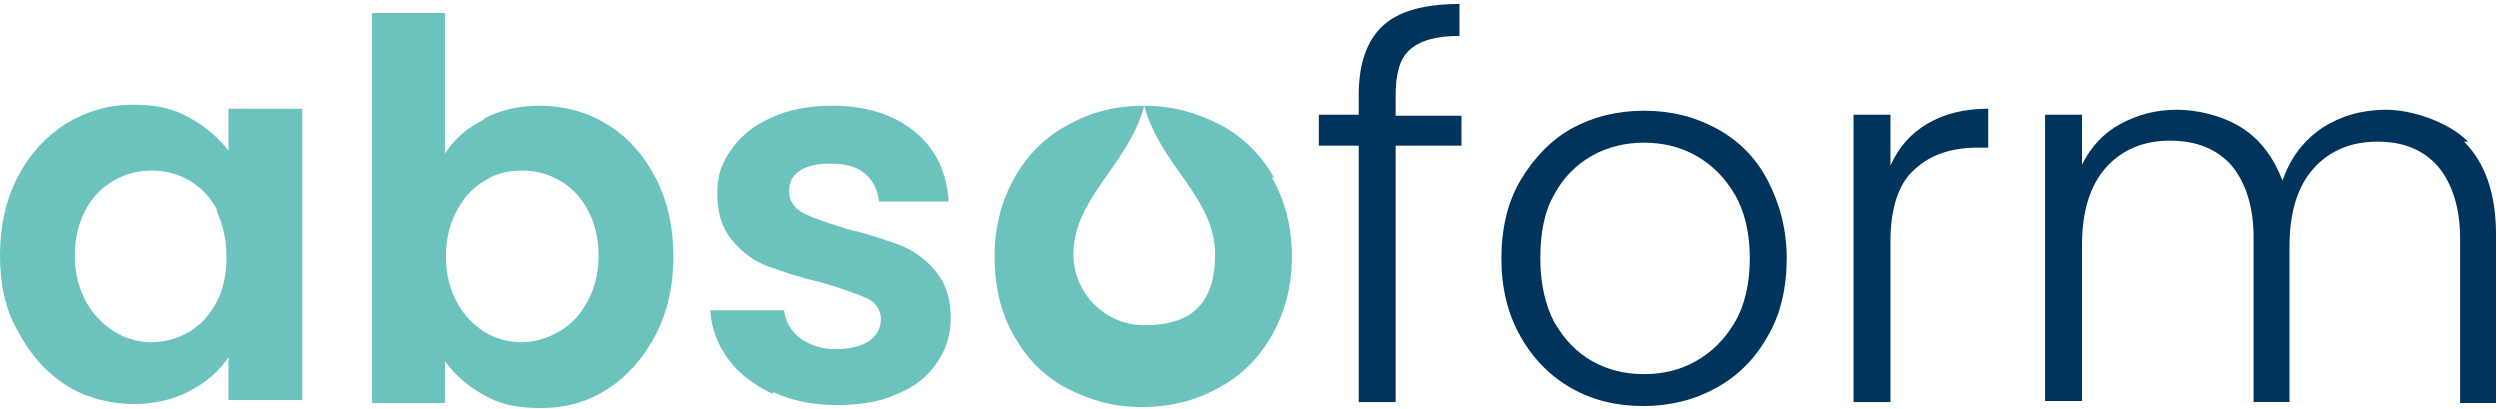 <?xml version="1.0" encoding="UTF-8"?>
<svg id="Warstwa_1" xmlns="http://www.w3.org/2000/svg" version="1.1" viewBox="0 0 250.6 41">
  <!-- Generator: Adobe Illustrator 29.1.0, SVG Export Plug-In . SVG Version: 2.1.0 Build 142)  -->
  <defs>
    <style>
      .st0 {
        fill: #00345d;
      }

      .st1 {
        fill: #6cc2bc;
      }
    </style>
  </defs>
  <g>
    <path class="st0" d="M146.5,14.6h-6.6v25.7h-3.7V14.6h-4v-3.1h4v-2c0-3.1.8-5.4,2.4-6.9,1.6-1.5,4.2-2.2,7.7-2.2v3.2c-2.4,0-4,.5-5,1.4s-1.4,2.4-1.4,4.6v2h6.6v3.1h0Z"/>
    <path class="st0" d="M157.5,38.9c-2.1-1.2-3.8-2.9-5.1-5.2s-1.9-4.9-1.9-7.8.6-5.6,1.9-7.8c1.3-2.2,3-4,5.1-5.2,2.2-1.2,4.6-1.8,7.3-1.8s5.1.6,7.3,1.8c2.2,1.2,3.9,2.9,5.1,5.2s1.9,4.9,1.9,7.8-.6,5.6-1.9,7.8c-1.3,2.3-3,4-5.2,5.2-2.2,1.2-4.6,1.8-7.3,1.8s-5.1-.6-7.2-1.8h0ZM170,36.2c1.6-.9,2.9-2.2,3.9-3.9,1-1.7,1.5-3.9,1.5-6.4s-.5-4.7-1.5-6.4c-1-1.7-2.3-3-3.9-3.9-1.6-.9-3.4-1.3-5.2-1.3s-3.6.4-5.2,1.3-2.9,2.2-3.8,3.9c-1,1.7-1.4,3.9-1.4,6.4s.5,4.7,1.4,6.4c1,1.7,2.2,3,3.8,3.9s3.3,1.3,5.2,1.3,3.6-.4,5.2-1.3Z"/>
    <path class="st0" d="M193.2,12.4c1.7-1,3.7-1.5,6.1-1.5v3.9h-1c-2.7,0-4.8.7-6.4,2.2-1.6,1.4-2.4,3.9-2.4,7.2v16.1h-3.7V11.5h3.7v5.1c.8-1.8,2-3.2,3.7-4.2h0Z"/>
    <path class="st0" d="M247,14.2c2.1,2.1,3.2,5.2,3.2,9.3v16.9h-3.6v-16.5c0-3.1-.8-5.5-2.2-7.2-1.5-1.7-3.5-2.5-6.1-2.5s-4.8.9-6.4,2.7c-1.6,1.8-2.4,4.4-2.4,7.8v15.6h-3.6v-16.5c0-3.1-.8-5.5-2.2-7.2-1.5-1.7-3.6-2.5-6.2-2.5s-4.8.9-6.4,2.7c-1.6,1.8-2.4,4.4-2.4,7.8v15.6h-3.7V11.5h3.7v5c.9-1.8,2.2-3.2,3.9-4.1,1.7-.9,3.5-1.4,5.6-1.4s4.6.6,6.5,1.8,3.2,3,4.1,5.3c.8-2.3,2.1-4,4-5.3,1.9-1.2,4-1.8,6.4-1.8s6.1,1.1,8.2,3.2h0Z"/>
  </g>
  <path class="st1" d="M1.8,17.7c1.2-2.3,2.8-4,4.8-5.3,2-1.2,4.2-1.9,6.7-1.9s4.1.4,5.7,1.3c1.6.9,2.9,2,3.9,3.3v-4.2h7.4v29.2h-7.4v-4.3c-.9,1.4-2.2,2.5-3.9,3.4-1.7.9-3.6,1.3-5.7,1.3s-4.7-.6-6.7-1.9c-2-1.3-3.6-3.1-4.8-5.4C.6,31.2,0,28.6,0,25.6s.6-5.6,1.8-7.9h0ZM21.8,21.1c-.7-1.3-1.6-2.3-2.8-3-1.2-.7-2.5-1-3.8-1s-2.6.3-3.8,1c-1.2.7-2.1,1.6-2.8,2.9-.7,1.3-1.1,2.8-1.1,4.6s.4,3.3,1.1,4.6c.7,1.3,1.7,2.3,2.8,3s2.4,1.1,3.7,1.1,2.6-.3,3.8-1c1.2-.7,2.1-1.7,2.8-3,.7-1.3,1-2.8,1-4.6s-.4-3.3-1-4.6h0Z"/>
  <path class="st1" d="M48.5,11.9c1.7-.9,3.5-1.3,5.7-1.3s4.7.6,6.7,1.9c2,1.2,3.6,3,4.8,5.3,1.2,2.3,1.8,4.9,1.8,7.9s-.6,5.6-1.8,7.9-2.8,4.1-4.8,5.4-4.2,1.9-6.7,1.9-4.1-.4-5.7-1.3-2.9-2-3.9-3.4v4.2h-7.3V1.3h7.3v14.1c.9-1.4,2.2-2.6,3.9-3.4ZM58.9,21c-.7-1.3-1.7-2.3-2.8-2.9-1.2-.7-2.4-1-3.8-1s-2.6.3-3.7,1c-1.2.7-2.1,1.7-2.8,3-.7,1.3-1.1,2.8-1.1,4.6s.4,3.3,1.1,4.6c.7,1.3,1.7,2.3,2.8,3,1.2.7,2.4,1,3.7,1s2.6-.4,3.8-1.1c1.2-.7,2.1-1.7,2.8-3,.7-1.3,1.1-2.8,1.1-4.6s-.4-3.3-1.1-4.6Z"/>
  <path class="st1" d="M77.5,39.5c-1.9-.9-3.4-2-4.5-3.5-1.1-1.5-1.7-3.1-1.8-4.9h7.4c.1,1.1.7,2.1,1.6,2.8,1,.7,2.2,1.1,3.6,1.1s2.5-.3,3.3-.8c.8-.6,1.2-1.3,1.2-2.2s-.5-1.7-1.4-2.1-2.5-1-4.6-1.6c-2.2-.5-3.9-1.1-5.3-1.6s-2.6-1.4-3.6-2.6-1.5-2.7-1.5-4.7.5-3.1,1.4-4.4c.9-1.3,2.2-2.4,4-3.2,1.7-.8,3.8-1.2,6.1-1.2,3.5,0,6.2.9,8.3,2.6,2.1,1.7,3.2,4.1,3.4,7h-7c-.1-1.2-.6-2.1-1.4-2.8s-2-1-3.4-1-2.3.2-3.1.7-1.1,1.2-1.1,2.1.5,1.7,1.5,2.2,2.5,1,4.5,1.6c2.1.5,3.8,1.1,5.2,1.6,1.4.6,2.5,1.4,3.5,2.6s1.5,2.7,1.5,4.7c0,1.7-.5,3.2-1.4,4.5s-2.2,2.4-4,3.1c-1.7.8-3.7,1.1-6,1.1s-4.5-.4-6.4-1.3h0Z"/>
  <path class="st1" d="M127.7,17.8c-1.3-2.3-3.1-4.1-5.4-5.3-2.3-1.2-4.8-1.9-7.6-1.9,1.6,6,7.1,9.2,7.1,14.9s-3.2,7.1-7.1,7.1-7.1-3.2-7.1-7.1c0-5.7,5.5-8.9,7.1-14.9-2.8,0-5.3.6-7.6,1.9-2.3,1.2-4.1,3-5.4,5.3-1.3,2.3-2,4.9-2,7.9s.6,5.6,1.9,7.9c1.3,2.3,3,4.1,5.3,5.3s4.7,1.9,7.5,1.9,5.4-.6,7.7-1.9c2.3-1.2,4.1-3,5.4-5.3,1.3-2.3,2-4.9,2-7.9s-.7-5.6-2-7.9h0Z"/>
</svg>